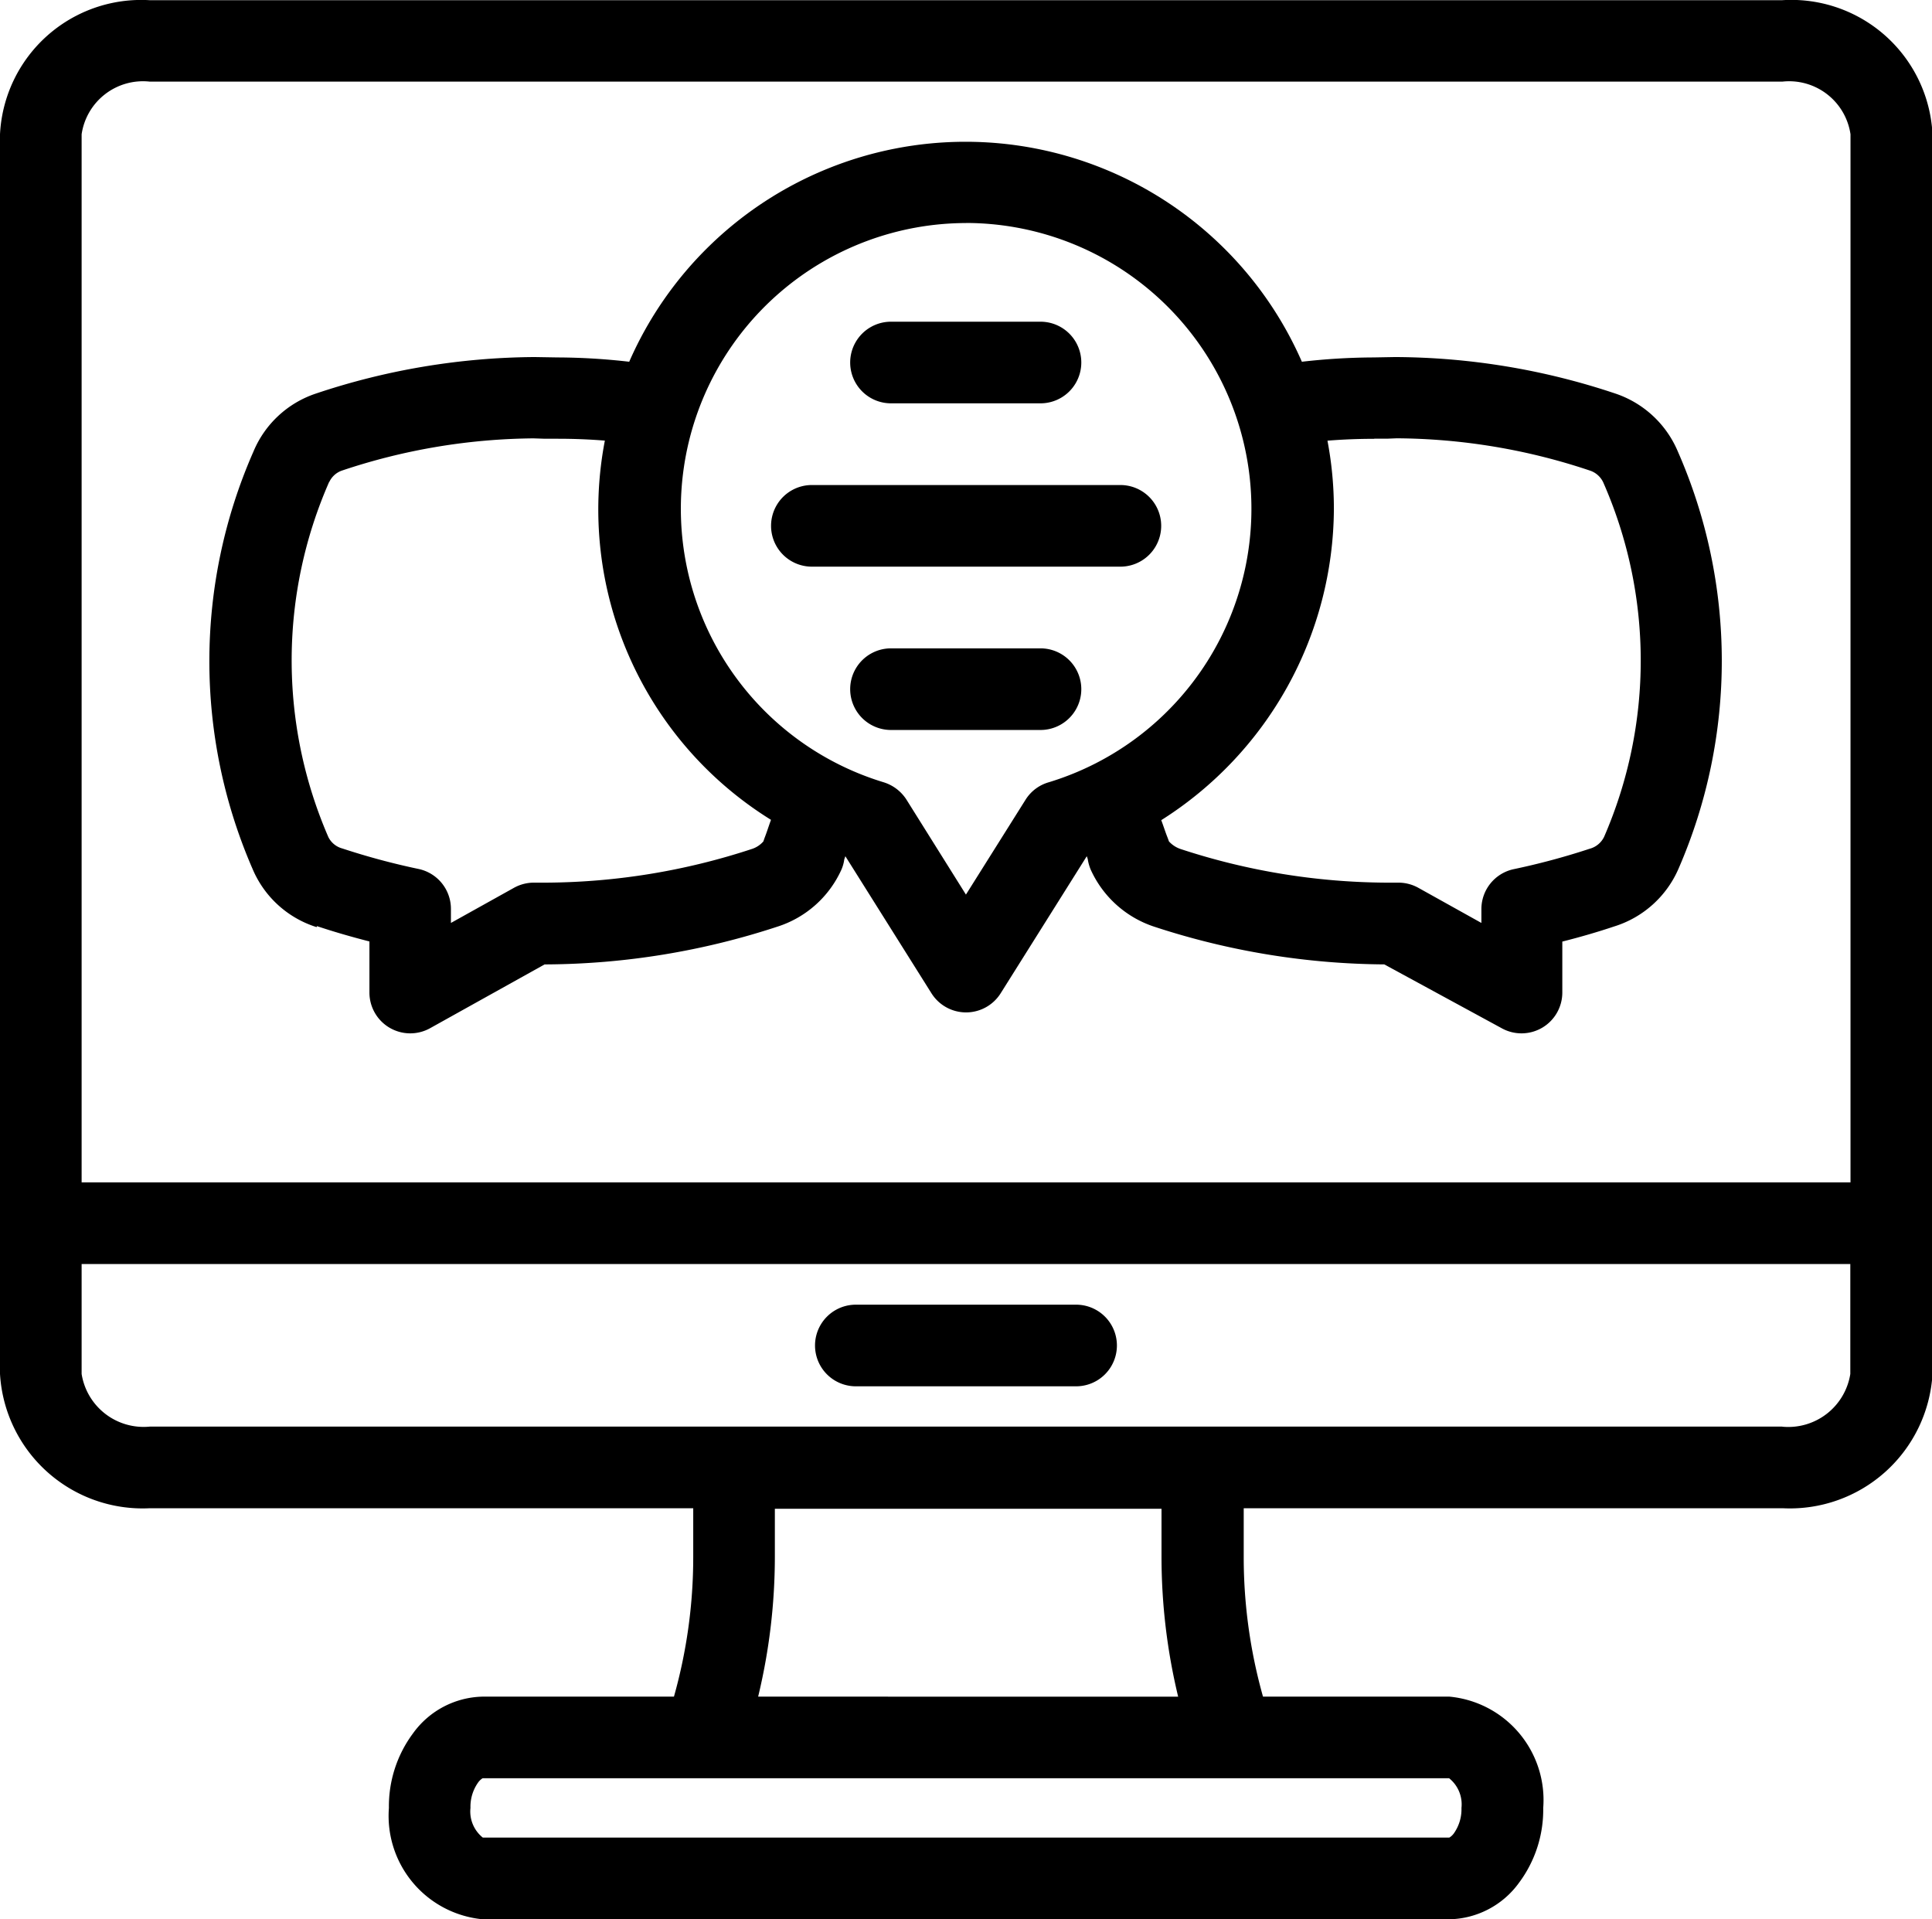 <svg xmlns="http://www.w3.org/2000/svg" width="30.06" height="29.86"><path d="M16.743 20.298h-3.427a.635.635 0 1 0 0 1.27h3.427a.635.635 0 0 0 0-1.27"/><path d="M27.729.003h-25.4A2.2 2.2 0 0 0 0 2.089v19.286a2.223 2.223 0 0 0 2.331 2.09h8.455v.762a8 8 0 0 1-.3 2.169H7.511a1.37 1.37 0 0 0-1.084.57 1.9 1.9 0 0 0-.376 1.162 1.615 1.615 0 0 0 1.46 1.732h15.04a1.37 1.37 0 0 0 1.084-.569 1.9 1.9 0 0 0 .376-1.163 1.615 1.615 0 0 0-1.46-1.732h-2.9a8 8 0 0 1-.3-2.169v-.762h8.386a2.223 2.223 0 0 0 2.331-2.09V2.089A2.2 2.2 0 0 0 27.729.003m-4.99 28.125a.65.65 0 0 1-.116.392.24.24 0 0 1-.073.069H7.512a.52.52 0 0 1-.192-.462.65.65 0 0 1 .117-.392.24.24 0 0 1 .072-.069h15.038a.52.52 0 0 1 .192.462m-10.943-1.732a9.3 9.3 0 0 0 .26-2.169v-.754h6.016v.755a9.3 9.3 0 0 0 .259 2.169ZM2.331 1.27h25.4a.965.965 0 0 1 1.061.819v16.306H1.27V2.089a.965.965 0 0 1 1.061-.819m25.4 20.925h-25.4a.977.977 0 0 1-1.061-.819v-1.71h27.519v1.71a.977.977 0 0 1-1.06.82Z"/><path d="M4.932 14.409q.388.129.816.238v.794a.635.635 0 0 0 .945.555l1.781-.992h.044a11.7 11.7 0 0 0 3.574-.586 1.64 1.64 0 0 0 1-.889.6.6 0 0 0 .044-.158l.017-.05 1.34 2.133a.636.636 0 0 0 1.076 0l1.34-2.133q.008.022.015.043a.7.7 0 0 0 .046.165 1.65 1.65 0 0 0 1 .892 11.7 11.7 0 0 0 3.568.583l1.825.992a.635.635 0 0 0 .945-.555v-.792q.428-.108.809-.236a1.61 1.61 0 0 0 1-.9 8.1 8.1 0 0 0-.013-6.492 1.61 1.61 0 0 0-.976-.9 10.9 10.9 0 0 0-3.427-.566l-.332.006a10 10 0 0 0-1.113.067 5.712 5.712 0 0 0-10.466 0 10 10 0 0 0-1.113-.067l-.359-.006a10.9 10.9 0 0 0-3.406.569 1.6 1.6 0 0 0-.968.9 8.1 8.1 0 0 0-.012 6.5 1.6 1.6 0 0 0 .994.9Zm16.444-7.584h.21l.145-.006a9.6 9.6 0 0 1 3 .5.35.35 0 0 1 .213.184 6.88 6.88 0 0 1 .014 5.517.35.35 0 0 1-.225.185 11 11 0 0 1-1.184.318.635.635 0 0 0-.5.621v.215l-.98-.546a.64.64 0 0 0-.309-.081h-.21a10.4 10.4 0 0 1-3.172-.52.43.43 0 0 1-.19-.121l-.02-.055c-.037-.092-.065-.184-.1-.276a5.76 5.76 0 0 0 2.686-4.843 5.7 5.7 0 0 0-.1-1.061q.36-.029.732-.029ZM15.03 3.469a4.447 4.447 0 0 1 1.293 8.7.63.63 0 0 0-.367.274l-.927 1.475-.925-1.477a.65.65 0 0 0-.357-.271 4.446 4.446 0 0 1 1.284-8.7ZM5.124 7.497a.34.34 0 0 1 .2-.177 9.6 9.6 0 0 1 2.977-.5l.178.006h.2q.372 0 .732.029a5.68 5.68 0 0 0 2.585 5.9c-.035.094-.063.187-.1.281l-.019.055a.4.4 0 0 1-.184.119 10.4 10.4 0 0 1-3.178.522h-.21a.64.64 0 0 0-.309.081l-.98.546v-.218a.635.635 0 0 0-.5-.621 11 11 0 0 1-1.191-.32.34.34 0 0 1-.216-.177 6.9 6.9 0 0 1 .013-5.527Z"/><path d="M13.863 6.275h2.326a.635.635 0 0 0 0-1.27h-2.326a.635.635 0 1 0 0 1.27M16.194 10.087h-2.331a.635.635 0 1 0 0 1.27h2.326a.635.635 0 0 0 0-1.27ZM12.632 8.816h4.8a.635.635 0 0 0 0-1.27h-4.8a.635.635 0 1 0 0 1.27"/></svg>